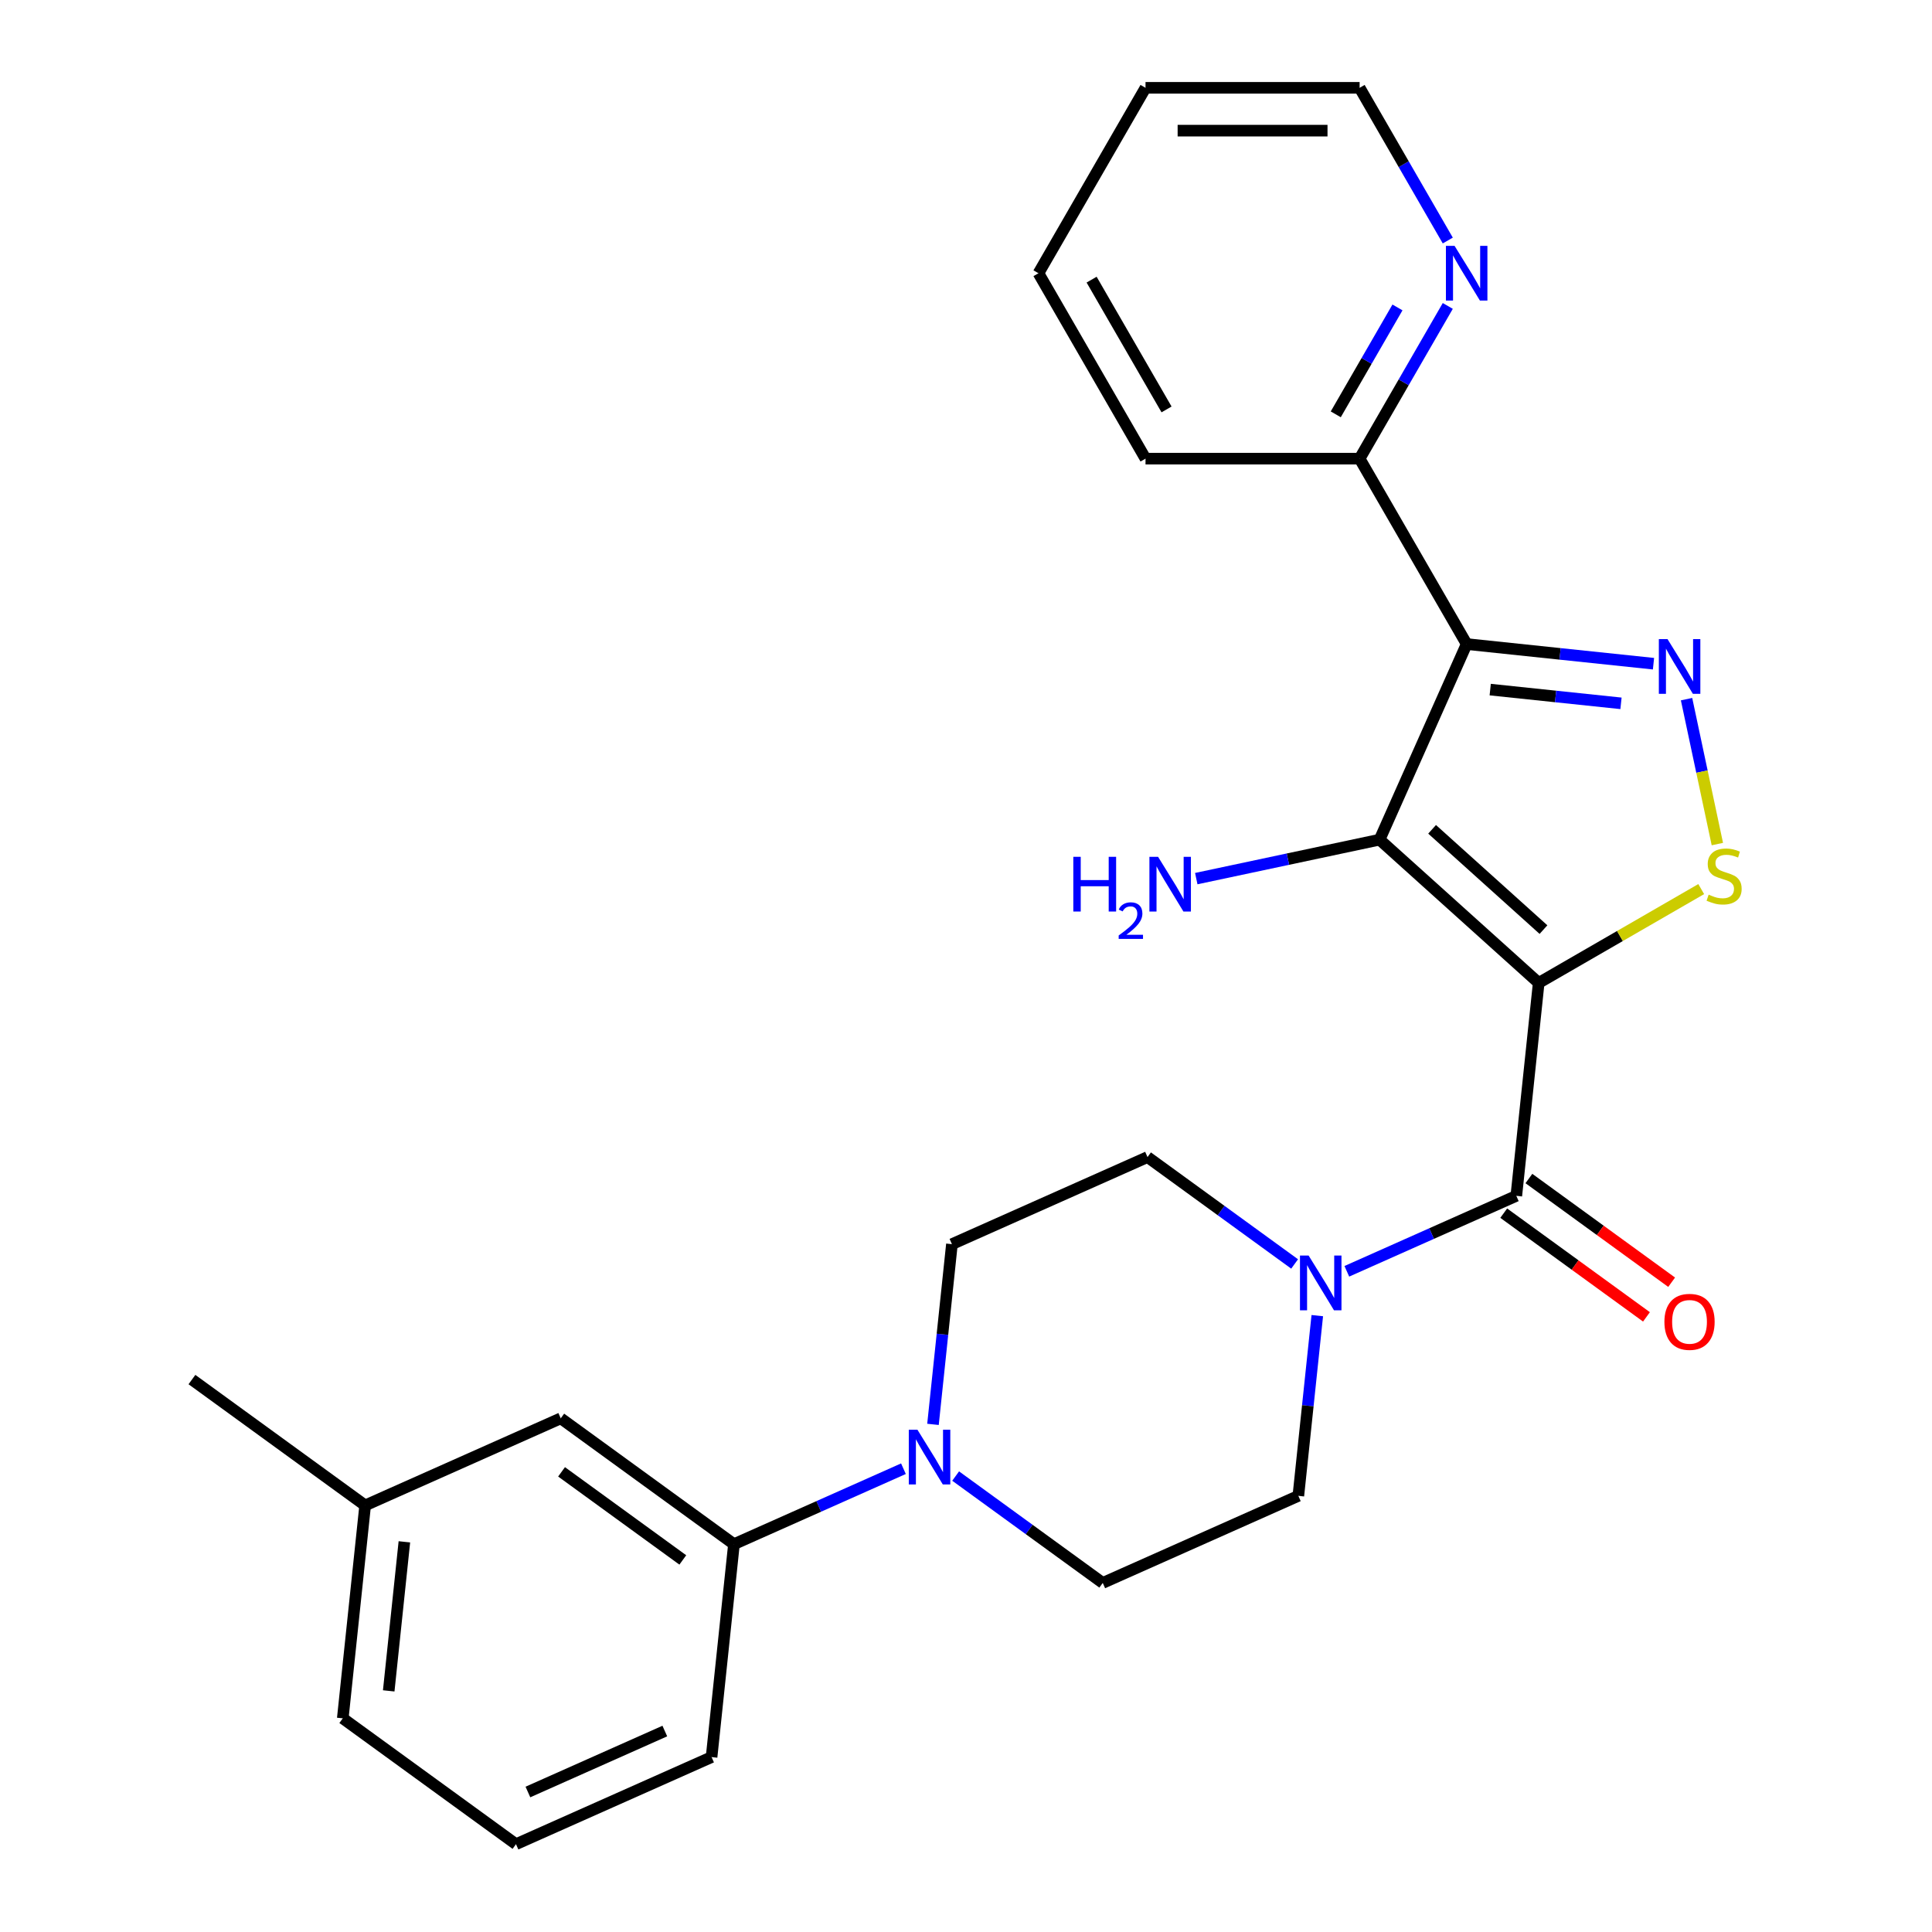 <?xml version='1.0' encoding='iso-8859-1'?>
<svg version='1.1' baseProfile='full'
              xmlns='http://www.w3.org/2000/svg'
                      xmlns:rdkit='http://www.rdkit.org/xml'
                      xmlns:xlink='http://www.w3.org/1999/xlink'
                  xml:space='preserve'
width='1000px' height='1000px' viewBox='0 0 1000 1000'>
<!-- END OF HEADER -->
<rect style='opacity:1.0;fill:#FFFFFF;stroke:none' width='1000' height='1000' x='0' y='0'> </rect>
<path class='bond-0' d='M 796.425,508.756 L 714.071,434.604' style='fill:none;fill-rule:evenodd;stroke:#000000;stroke-width:6px;stroke-linecap:butt;stroke-linejoin:miter;stroke-opacity:1' />
<path class='bond-0' d='M 798.902,481.163 L 741.255,429.256' style='fill:none;fill-rule:evenodd;stroke:#000000;stroke-width:6px;stroke-linecap:butt;stroke-linejoin:miter;stroke-opacity:1' />
<path class='bond-3' d='M 796.425,508.756 L 838.485,484.472' style='fill:none;fill-rule:evenodd;stroke:#000000;stroke-width:6px;stroke-linecap:butt;stroke-linejoin:miter;stroke-opacity:1' />
<path class='bond-3' d='M 838.485,484.472 L 880.546,460.189' style='fill:none;fill-rule:evenodd;stroke:#CCCC00;stroke-width:6px;stroke-linecap:butt;stroke-linejoin:miter;stroke-opacity:1' />
<path class='bond-4' d='M 796.425,508.756 L 784.841,618.967' style='fill:none;fill-rule:evenodd;stroke:#000000;stroke-width:6px;stroke-linecap:butt;stroke-linejoin:miter;stroke-opacity:1' />
<path class='bond-1' d='M 714.071,434.604 L 759.145,333.367' style='fill:none;fill-rule:evenodd;stroke:#000000;stroke-width:6px;stroke-linecap:butt;stroke-linejoin:miter;stroke-opacity:1' />
<path class='bond-13' d='M 714.071,434.604 L 666.629,444.689' style='fill:none;fill-rule:evenodd;stroke:#000000;stroke-width:6px;stroke-linecap:butt;stroke-linejoin:miter;stroke-opacity:1' />
<path class='bond-13' d='M 666.629,444.689 L 619.186,454.773' style='fill:none;fill-rule:evenodd;stroke:#0000FF;stroke-width:6px;stroke-linecap:butt;stroke-linejoin:miter;stroke-opacity:1' />
<path class='bond-7' d='M 759.145,333.367 L 703.736,237.396' style='fill:none;fill-rule:evenodd;stroke:#000000;stroke-width:6px;stroke-linecap:butt;stroke-linejoin:miter;stroke-opacity:1' />
<path class='bond-26' d='M 759.145,333.367 L 807.495,338.449' style='fill:none;fill-rule:evenodd;stroke:#000000;stroke-width:6px;stroke-linecap:butt;stroke-linejoin:miter;stroke-opacity:1' />
<path class='bond-26' d='M 807.495,338.449 L 855.845,343.531' style='fill:none;fill-rule:evenodd;stroke:#0000FF;stroke-width:6px;stroke-linecap:butt;stroke-linejoin:miter;stroke-opacity:1' />
<path class='bond-26' d='M 771.333,356.934 L 805.178,360.491' style='fill:none;fill-rule:evenodd;stroke:#000000;stroke-width:6px;stroke-linecap:butt;stroke-linejoin:miter;stroke-opacity:1' />
<path class='bond-26' d='M 805.178,360.491 L 839.024,364.049' style='fill:none;fill-rule:evenodd;stroke:#0000FF;stroke-width:6px;stroke-linecap:butt;stroke-linejoin:miter;stroke-opacity:1' />
<path class='bond-2' d='M 872.954,361.881 L 880.926,399.385' style='fill:none;fill-rule:evenodd;stroke:#0000FF;stroke-width:6px;stroke-linecap:butt;stroke-linejoin:miter;stroke-opacity:1' />
<path class='bond-2' d='M 880.926,399.385 L 888.898,436.889' style='fill:none;fill-rule:evenodd;stroke:#CCCC00;stroke-width:6px;stroke-linecap:butt;stroke-linejoin:miter;stroke-opacity:1' />
<path class='bond-5' d='M 784.841,618.967 L 740.978,638.496' style='fill:none;fill-rule:evenodd;stroke:#000000;stroke-width:6px;stroke-linecap:butt;stroke-linejoin:miter;stroke-opacity:1' />
<path class='bond-5' d='M 740.978,638.496 L 697.115,658.025' style='fill:none;fill-rule:evenodd;stroke:#0000FF;stroke-width:6px;stroke-linecap:butt;stroke-linejoin:miter;stroke-opacity:1' />
<path class='bond-9' d='M 778.328,627.932 L 815.269,654.772' style='fill:none;fill-rule:evenodd;stroke:#000000;stroke-width:6px;stroke-linecap:butt;stroke-linejoin:miter;stroke-opacity:1' />
<path class='bond-9' d='M 815.269,654.772 L 852.211,681.611' style='fill:none;fill-rule:evenodd;stroke:#FF0000;stroke-width:6px;stroke-linecap:butt;stroke-linejoin:miter;stroke-opacity:1' />
<path class='bond-9' d='M 791.355,610.001 L 828.297,636.841' style='fill:none;fill-rule:evenodd;stroke:#000000;stroke-width:6px;stroke-linecap:butt;stroke-linejoin:miter;stroke-opacity:1' />
<path class='bond-9' d='M 828.297,636.841 L 865.238,663.68' style='fill:none;fill-rule:evenodd;stroke:#FF0000;stroke-width:6px;stroke-linecap:butt;stroke-linejoin:miter;stroke-opacity:1' />
<path class='bond-11' d='M 670.094,654.224 L 632.022,626.564' style='fill:none;fill-rule:evenodd;stroke:#0000FF;stroke-width:6px;stroke-linecap:butt;stroke-linejoin:miter;stroke-opacity:1' />
<path class='bond-11' d='M 632.022,626.564 L 593.951,598.903' style='fill:none;fill-rule:evenodd;stroke:#000000;stroke-width:6px;stroke-linecap:butt;stroke-linejoin:miter;stroke-opacity:1' />
<path class='bond-12' d='M 681.825,680.971 L 676.923,727.611' style='fill:none;fill-rule:evenodd;stroke:#0000FF;stroke-width:6px;stroke-linecap:butt;stroke-linejoin:miter;stroke-opacity:1' />
<path class='bond-12' d='M 676.923,727.611 L 672.021,774.251' style='fill:none;fill-rule:evenodd;stroke:#000000;stroke-width:6px;stroke-linecap:butt;stroke-linejoin:miter;stroke-opacity:1' />
<path class='bond-6' d='M 494.641,764.003 L 532.712,791.664' style='fill:none;fill-rule:evenodd;stroke:#0000FF;stroke-width:6px;stroke-linecap:butt;stroke-linejoin:miter;stroke-opacity:1' />
<path class='bond-6' d='M 532.712,791.664 L 570.784,819.325' style='fill:none;fill-rule:evenodd;stroke:#000000;stroke-width:6px;stroke-linecap:butt;stroke-linejoin:miter;stroke-opacity:1' />
<path class='bond-8' d='M 467.62,760.203 L 423.757,779.732' style='fill:none;fill-rule:evenodd;stroke:#0000FF;stroke-width:6px;stroke-linecap:butt;stroke-linejoin:miter;stroke-opacity:1' />
<path class='bond-8' d='M 423.757,779.732 L 379.893,799.261' style='fill:none;fill-rule:evenodd;stroke:#000000;stroke-width:6px;stroke-linecap:butt;stroke-linejoin:miter;stroke-opacity:1' />
<path class='bond-27' d='M 482.91,737.257 L 487.812,690.617' style='fill:none;fill-rule:evenodd;stroke:#0000FF;stroke-width:6px;stroke-linecap:butt;stroke-linejoin:miter;stroke-opacity:1' />
<path class='bond-27' d='M 487.812,690.617 L 492.714,643.977' style='fill:none;fill-rule:evenodd;stroke:#000000;stroke-width:6px;stroke-linecap:butt;stroke-linejoin:miter;stroke-opacity:1' />
<path class='bond-10' d='M 703.736,237.396 L 726.553,197.876' style='fill:none;fill-rule:evenodd;stroke:#000000;stroke-width:6px;stroke-linecap:butt;stroke-linejoin:miter;stroke-opacity:1' />
<path class='bond-10' d='M 726.553,197.876 L 749.37,158.356' style='fill:none;fill-rule:evenodd;stroke:#0000FF;stroke-width:6px;stroke-linecap:butt;stroke-linejoin:miter;stroke-opacity:1' />
<path class='bond-10' d='M 691.387,214.459 L 707.359,186.794' style='fill:none;fill-rule:evenodd;stroke:#000000;stroke-width:6px;stroke-linecap:butt;stroke-linejoin:miter;stroke-opacity:1' />
<path class='bond-10' d='M 707.359,186.794 L 723.331,159.13' style='fill:none;fill-rule:evenodd;stroke:#0000FF;stroke-width:6px;stroke-linecap:butt;stroke-linejoin:miter;stroke-opacity:1' />
<path class='bond-21' d='M 703.736,237.396 L 592.918,237.396' style='fill:none;fill-rule:evenodd;stroke:#000000;stroke-width:6px;stroke-linecap:butt;stroke-linejoin:miter;stroke-opacity:1' />
<path class='bond-16' d='M 379.893,799.261 L 290.24,734.124' style='fill:none;fill-rule:evenodd;stroke:#000000;stroke-width:6px;stroke-linecap:butt;stroke-linejoin:miter;stroke-opacity:1' />
<path class='bond-16' d='M 353.418,807.421 L 290.661,761.825' style='fill:none;fill-rule:evenodd;stroke:#000000;stroke-width:6px;stroke-linecap:butt;stroke-linejoin:miter;stroke-opacity:1' />
<path class='bond-18' d='M 379.893,799.261 L 368.31,909.472' style='fill:none;fill-rule:evenodd;stroke:#000000;stroke-width:6px;stroke-linecap:butt;stroke-linejoin:miter;stroke-opacity:1' />
<path class='bond-20' d='M 749.37,124.495 L 726.553,84.975' style='fill:none;fill-rule:evenodd;stroke:#0000FF;stroke-width:6px;stroke-linecap:butt;stroke-linejoin:miter;stroke-opacity:1' />
<path class='bond-20' d='M 726.553,84.975 L 703.736,45.455' style='fill:none;fill-rule:evenodd;stroke:#000000;stroke-width:6px;stroke-linecap:butt;stroke-linejoin:miter;stroke-opacity:1' />
<path class='bond-15' d='M 593.951,598.903 L 492.714,643.977' style='fill:none;fill-rule:evenodd;stroke:#000000;stroke-width:6px;stroke-linecap:butt;stroke-linejoin:miter;stroke-opacity:1' />
<path class='bond-14' d='M 672.021,774.251 L 570.784,819.325' style='fill:none;fill-rule:evenodd;stroke:#000000;stroke-width:6px;stroke-linecap:butt;stroke-linejoin:miter;stroke-opacity:1' />
<path class='bond-17' d='M 290.24,734.124 L 189.003,779.198' style='fill:none;fill-rule:evenodd;stroke:#000000;stroke-width:6px;stroke-linecap:butt;stroke-linejoin:miter;stroke-opacity:1' />
<path class='bond-23' d='M 189.003,779.198 L 99.349,714.061' style='fill:none;fill-rule:evenodd;stroke:#000000;stroke-width:6px;stroke-linecap:butt;stroke-linejoin:miter;stroke-opacity:1' />
<path class='bond-29' d='M 189.003,779.198 L 177.419,889.408' style='fill:none;fill-rule:evenodd;stroke:#000000;stroke-width:6px;stroke-linecap:butt;stroke-linejoin:miter;stroke-opacity:1' />
<path class='bond-29' d='M 209.307,798.046 L 201.199,875.194' style='fill:none;fill-rule:evenodd;stroke:#000000;stroke-width:6px;stroke-linecap:butt;stroke-linejoin:miter;stroke-opacity:1' />
<path class='bond-19' d='M 368.31,909.472 L 267.073,954.545' style='fill:none;fill-rule:evenodd;stroke:#000000;stroke-width:6px;stroke-linecap:butt;stroke-linejoin:miter;stroke-opacity:1' />
<path class='bond-19' d='M 344.109,895.985 L 273.244,927.537' style='fill:none;fill-rule:evenodd;stroke:#000000;stroke-width:6px;stroke-linecap:butt;stroke-linejoin:miter;stroke-opacity:1' />
<path class='bond-22' d='M 267.073,954.545 L 177.419,889.408' style='fill:none;fill-rule:evenodd;stroke:#000000;stroke-width:6px;stroke-linecap:butt;stroke-linejoin:miter;stroke-opacity:1' />
<path class='bond-28' d='M 703.736,45.455 L 592.918,45.455' style='fill:none;fill-rule:evenodd;stroke:#000000;stroke-width:6px;stroke-linecap:butt;stroke-linejoin:miter;stroke-opacity:1' />
<path class='bond-28' d='M 687.114,67.618 L 609.541,67.618' style='fill:none;fill-rule:evenodd;stroke:#000000;stroke-width:6px;stroke-linecap:butt;stroke-linejoin:miter;stroke-opacity:1' />
<path class='bond-25' d='M 592.918,237.396 L 537.51,141.426' style='fill:none;fill-rule:evenodd;stroke:#000000;stroke-width:6px;stroke-linecap:butt;stroke-linejoin:miter;stroke-opacity:1' />
<path class='bond-25' d='M 603.801,211.919 L 565.015,144.739' style='fill:none;fill-rule:evenodd;stroke:#000000;stroke-width:6px;stroke-linecap:butt;stroke-linejoin:miter;stroke-opacity:1' />
<path class='bond-24' d='M 592.918,45.455 L 537.51,141.426' style='fill:none;fill-rule:evenodd;stroke:#000000;stroke-width:6px;stroke-linecap:butt;stroke-linejoin:miter;stroke-opacity:1' />
<path  class='atom-3' d='M 863.096 330.791
L 872.376 345.791
Q 873.296 347.271, 874.776 349.951
Q 876.256 352.631, 876.336 352.791
L 876.336 330.791
L 880.096 330.791
L 880.096 359.111
L 876.216 359.111
L 866.256 342.711
Q 865.096 340.791, 863.856 338.591
Q 862.656 336.391, 862.296 335.711
L 862.296 359.111
L 858.616 359.111
L 858.616 330.791
L 863.096 330.791
' fill='#0000FF'/>
<path  class='atom-4' d='M 884.396 463.067
Q 884.716 463.187, 886.036 463.747
Q 887.356 464.307, 888.796 464.667
Q 890.276 464.987, 891.716 464.987
Q 894.396 464.987, 895.956 463.707
Q 897.516 462.387, 897.516 460.107
Q 897.516 458.547, 896.716 457.587
Q 895.956 456.627, 894.756 456.107
Q 893.556 455.587, 891.556 454.987
Q 889.036 454.227, 887.516 453.507
Q 886.036 452.787, 884.956 451.267
Q 883.916 449.747, 883.916 447.187
Q 883.916 443.627, 886.316 441.427
Q 888.756 439.227, 893.556 439.227
Q 896.836 439.227, 900.556 440.787
L 899.636 443.867
Q 896.236 442.467, 893.676 442.467
Q 890.916 442.467, 889.396 443.627
Q 887.876 444.747, 887.916 446.707
Q 887.916 448.227, 888.676 449.147
Q 889.476 450.067, 890.596 450.587
Q 891.756 451.107, 893.676 451.707
Q 896.236 452.507, 897.756 453.307
Q 899.276 454.107, 900.356 455.747
Q 901.476 457.347, 901.476 460.107
Q 901.476 464.027, 898.836 466.147
Q 896.236 468.227, 891.876 468.227
Q 889.356 468.227, 887.436 467.667
Q 885.556 467.147, 883.316 466.227
L 884.396 463.067
' fill='#CCCC00'/>
<path  class='atom-6' d='M 677.344 649.88
L 686.624 664.88
Q 687.544 666.36, 689.024 669.04
Q 690.504 671.72, 690.584 671.88
L 690.584 649.88
L 694.344 649.88
L 694.344 678.2
L 690.464 678.2
L 680.504 661.8
Q 679.344 659.88, 678.104 657.68
Q 676.904 655.48, 676.544 654.8
L 676.544 678.2
L 672.864 678.2
L 672.864 649.88
L 677.344 649.88
' fill='#0000FF'/>
<path  class='atom-7' d='M 474.87 740.028
L 484.15 755.028
Q 485.07 756.508, 486.55 759.188
Q 488.03 761.868, 488.11 762.028
L 488.11 740.028
L 491.87 740.028
L 491.87 768.348
L 487.99 768.348
L 478.03 751.948
Q 476.87 750.028, 475.63 747.828
Q 474.43 745.628, 474.07 744.948
L 474.07 768.348
L 470.39 768.348
L 470.39 740.028
L 474.87 740.028
' fill='#0000FF'/>
<path  class='atom-10' d='M 861.495 684.184
Q 861.495 677.384, 864.855 673.584
Q 868.215 669.784, 874.495 669.784
Q 880.775 669.784, 884.135 673.584
Q 887.495 677.384, 887.495 684.184
Q 887.495 691.064, 884.095 694.984
Q 880.695 698.864, 874.495 698.864
Q 868.255 698.864, 864.855 694.984
Q 861.495 691.104, 861.495 684.184
M 874.495 695.664
Q 878.815 695.664, 881.135 692.784
Q 883.495 689.864, 883.495 684.184
Q 883.495 678.624, 881.135 675.824
Q 878.815 672.984, 874.495 672.984
Q 870.175 672.984, 867.815 675.784
Q 865.495 678.584, 865.495 684.184
Q 865.495 689.904, 867.815 692.784
Q 870.175 695.664, 874.495 695.664
' fill='#FF0000'/>
<path  class='atom-11' d='M 752.885 127.266
L 762.165 142.266
Q 763.085 143.746, 764.565 146.426
Q 766.045 149.106, 766.125 149.266
L 766.125 127.266
L 769.885 127.266
L 769.885 155.586
L 766.005 155.586
L 756.045 139.186
Q 754.885 137.266, 753.645 135.066
Q 752.445 132.866, 752.085 132.186
L 752.085 155.586
L 748.405 155.586
L 748.405 127.266
L 752.885 127.266
' fill='#0000FF'/>
<path  class='atom-14' d='M 555.543 443.485
L 559.383 443.485
L 559.383 455.525
L 573.863 455.525
L 573.863 443.485
L 577.703 443.485
L 577.703 471.805
L 573.863 471.805
L 573.863 458.725
L 559.383 458.725
L 559.383 471.805
L 555.543 471.805
L 555.543 443.485
' fill='#0000FF'/>
<path  class='atom-14' d='M 579.075 470.811
Q 579.762 469.042, 581.399 468.066
Q 583.035 467.062, 585.306 467.062
Q 588.131 467.062, 589.715 468.594
Q 591.299 470.125, 591.299 472.844
Q 591.299 475.616, 589.239 478.203
Q 587.207 480.79, 582.983 483.853
L 591.615 483.853
L 591.615 485.965
L 579.023 485.965
L 579.023 484.196
Q 582.507 481.714, 584.567 479.866
Q 586.652 478.018, 587.655 476.355
Q 588.659 474.692, 588.659 472.976
Q 588.659 471.181, 587.761 470.178
Q 586.863 469.174, 585.306 469.174
Q 583.801 469.174, 582.798 469.782
Q 581.795 470.389, 581.082 471.735
L 579.075 470.811
' fill='#0000FF'/>
<path  class='atom-14' d='M 599.415 443.485
L 608.695 458.485
Q 609.615 459.965, 611.095 462.645
Q 612.575 465.325, 612.655 465.485
L 612.655 443.485
L 616.415 443.485
L 616.415 471.805
L 612.535 471.805
L 602.575 455.405
Q 601.415 453.485, 600.175 451.285
Q 598.975 449.085, 598.615 448.405
L 598.615 471.805
L 594.935 471.805
L 594.935 443.485
L 599.415 443.485
' fill='#0000FF'/>
</svg>
